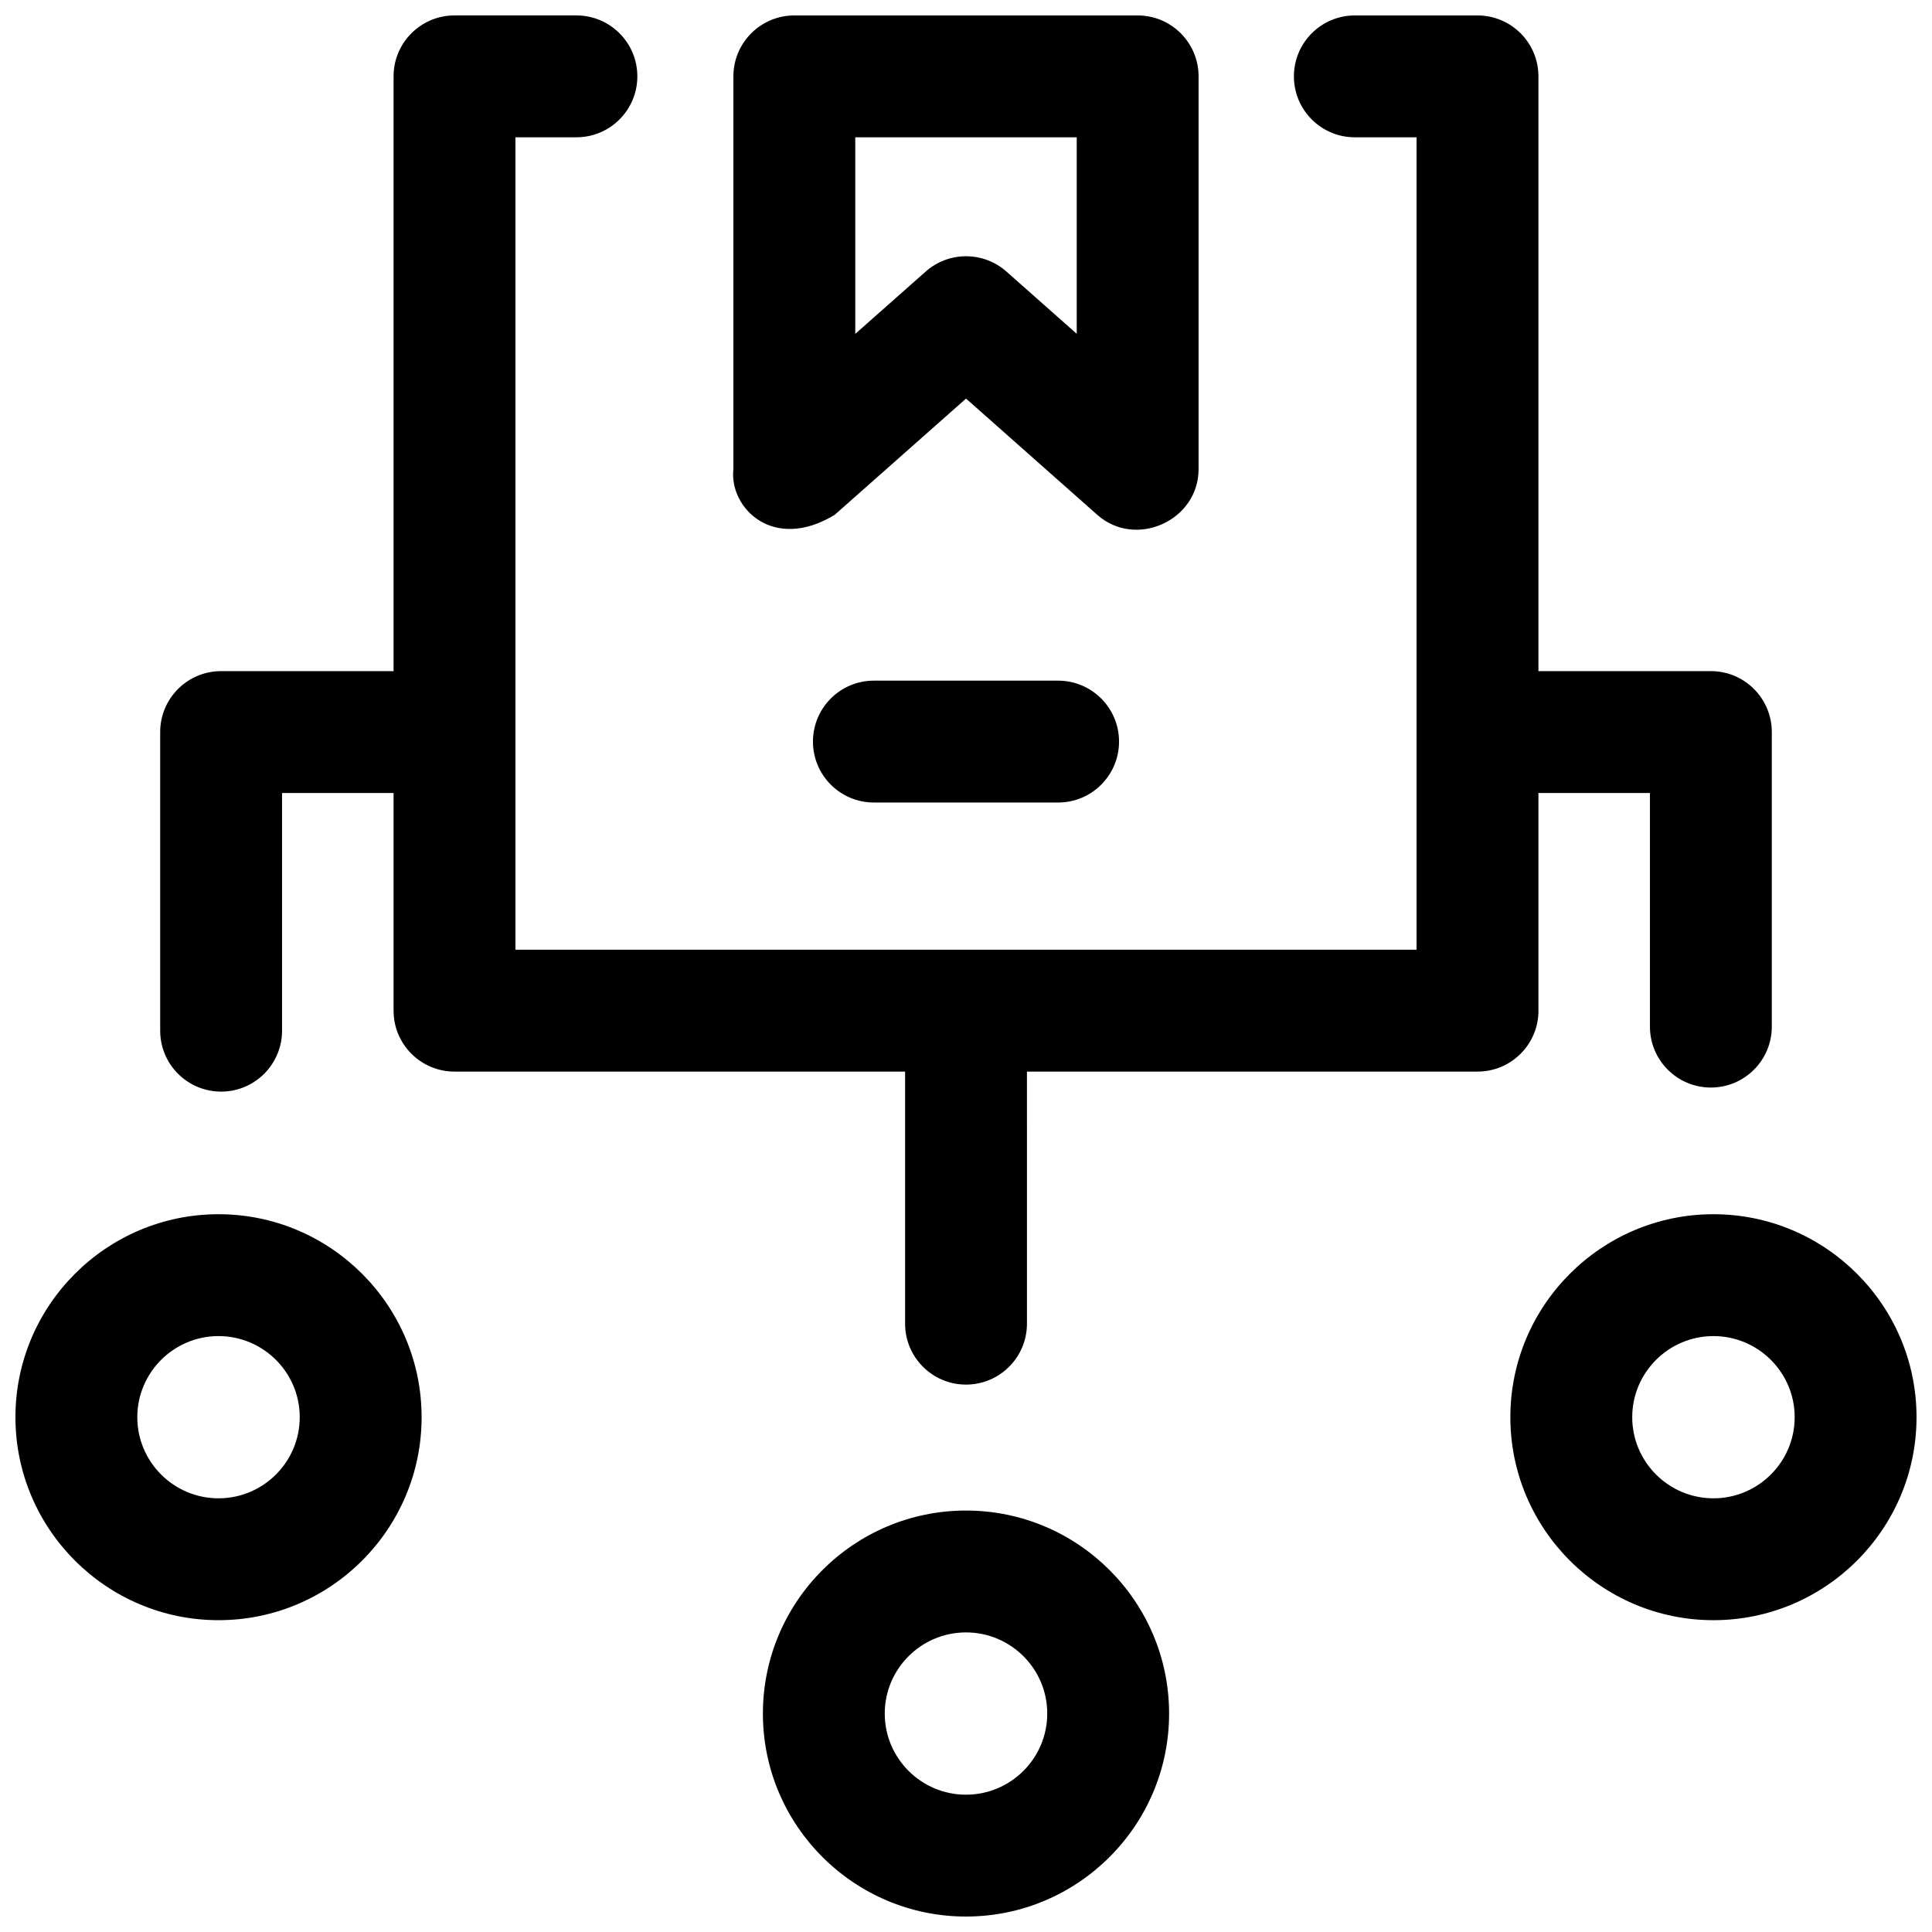 <?xml version="1.0" encoding="UTF-8"?>
<!-- Uploaded to: ICON Repo, www.svgrepo.com, Generator: ICON Repo Mixer Tools -->
<svg width="800px" height="800px" version="1.1" viewBox="144 144 512 512" xmlns="http://www.w3.org/2000/svg">
 <defs>
  <clipPath id="e">
   <path d="m544 465h107.9v109h-107.9z"/>
  </clipPath>
  <clipPath id="d">
   <path d="m148.09 465h107.91v109h-107.91z"/>
  </clipPath>
  <clipPath id="c">
   <path d="m346 544h108v107.9h-108z"/>
  </clipPath>
  <clipPath id="b">
   <path d="m186 148.09h428v362.91h-428z"/>
  </clipPath>
  <clipPath id="a">
   <path d="m338 148.09h124v136.91h-124z"/>
  </clipPath>
 </defs>
 <g clip-path="url(#e)">
  <path d="m598.08 465.78c-29.676 0-53.82 24.133-53.82 53.793 0 29.66 24.145 53.793 53.82 53.793s53.82-24.133 53.82-53.793c0-29.66-24.145-53.793-53.82-53.793zm0 75.289c-11.867 0-21.523-9.645-21.523-21.496 0-11.852 9.656-21.496 21.523-21.496 11.871 0 21.527 9.645 21.527 21.496 0 11.855-9.656 21.496-21.527 21.496z"/>
 </g>
 <g clip-path="url(#d)">
  <path d="m201.91 465.78c-29.676 0-53.82 24.133-53.82 53.793 0 29.66 24.145 53.793 53.82 53.793 29.676 0 53.82-24.133 53.82-53.793 0-29.66-24.145-53.793-53.82-53.793zm0 75.289c-11.867 0-21.523-9.641-21.523-21.496 0-11.852 9.656-21.496 21.523-21.496 11.867 0 21.523 9.645 21.523 21.496 0 11.855-9.656 21.496-21.523 21.496z"/>
 </g>
 <g clip-path="url(#c)">
  <path d="m400 544.31c-29.68 0-53.824 24.133-53.824 53.797-0.004 29.664 24.145 53.797 53.824 53.797s53.824-24.133 53.824-53.797c0-29.664-24.145-53.797-53.824-53.797zm0 75.301c-11.871 0-21.531-9.645-21.531-21.5s9.66-21.504 21.531-21.504 21.531 9.645 21.531 21.504c-0.004 11.852-9.66 21.5-21.531 21.5z"/>
 </g>
 <g clip-path="url(#b)">
  <path d="m551.7 411.84v-57.688h29.551v61.91c0 8.918 7.231 16.148 16.148 16.148 8.918 0 16.148-7.231 16.148-16.148v-78.059c0-8.918-7.231-16.148-16.148-16.148l-45.699 0.004v-157.62c0-8.918-7.231-16.148-16.148-16.148h-32.504c-8.918 0-16.148 7.231-16.148 16.148 0 8.918 7.231 16.148 16.148 16.148h16.355v215.3l-238.81-0.004v-215.3h16.16c8.918 0 16.148-7.231 16.148-16.148 0-8.918-7.231-16.148-16.148-16.148h-32.305c-8.918 0-16.148 7.231-16.148 16.148v157.62h-45.703c-8.918 0-16.148 7.231-16.148 16.148v79.137c0 8.918 7.231 16.148 16.148 16.148s16.148-7.231 16.148-16.148v-62.988l29.555-0.004v57.688c0 8.918 7.231 16.148 16.148 16.148h119.41v66.801c0 8.918 7.231 16.148 16.148 16.148s16.148-7.231 16.148-16.148l-0.004-66.801h119.41c8.922 0 16.148-7.231 16.148-16.148z"/>
 </g>
 <g clip-path="url(#a)">
  <path d="m365.21 280.43 34.801-30.801 34.77 30.801c10.234 9.062 26.855 1.516 26.855-12.09v-104.1c0-8.918-7.231-16.148-16.148-16.148h-90.984c-8.918 0-16.148 7.231-16.148 16.148v104.1c-1.152 10.191 10.508 22.035 26.855 12.09zm5.445-100.04h58.688v52.074l-18.621-16.492c-6.109-5.414-15.297-5.414-21.41-0.004l-18.656 16.516z"/>
 </g>
 <path d="m375.59 324.38c-8.918 0-16.148 7.231-16.148 16.148 0 8.918 7.231 16.148 16.148 16.148h48.82c8.918 0 16.148-7.231 16.148-16.148 0-8.918-7.231-16.148-16.148-16.148z"/>
</svg>